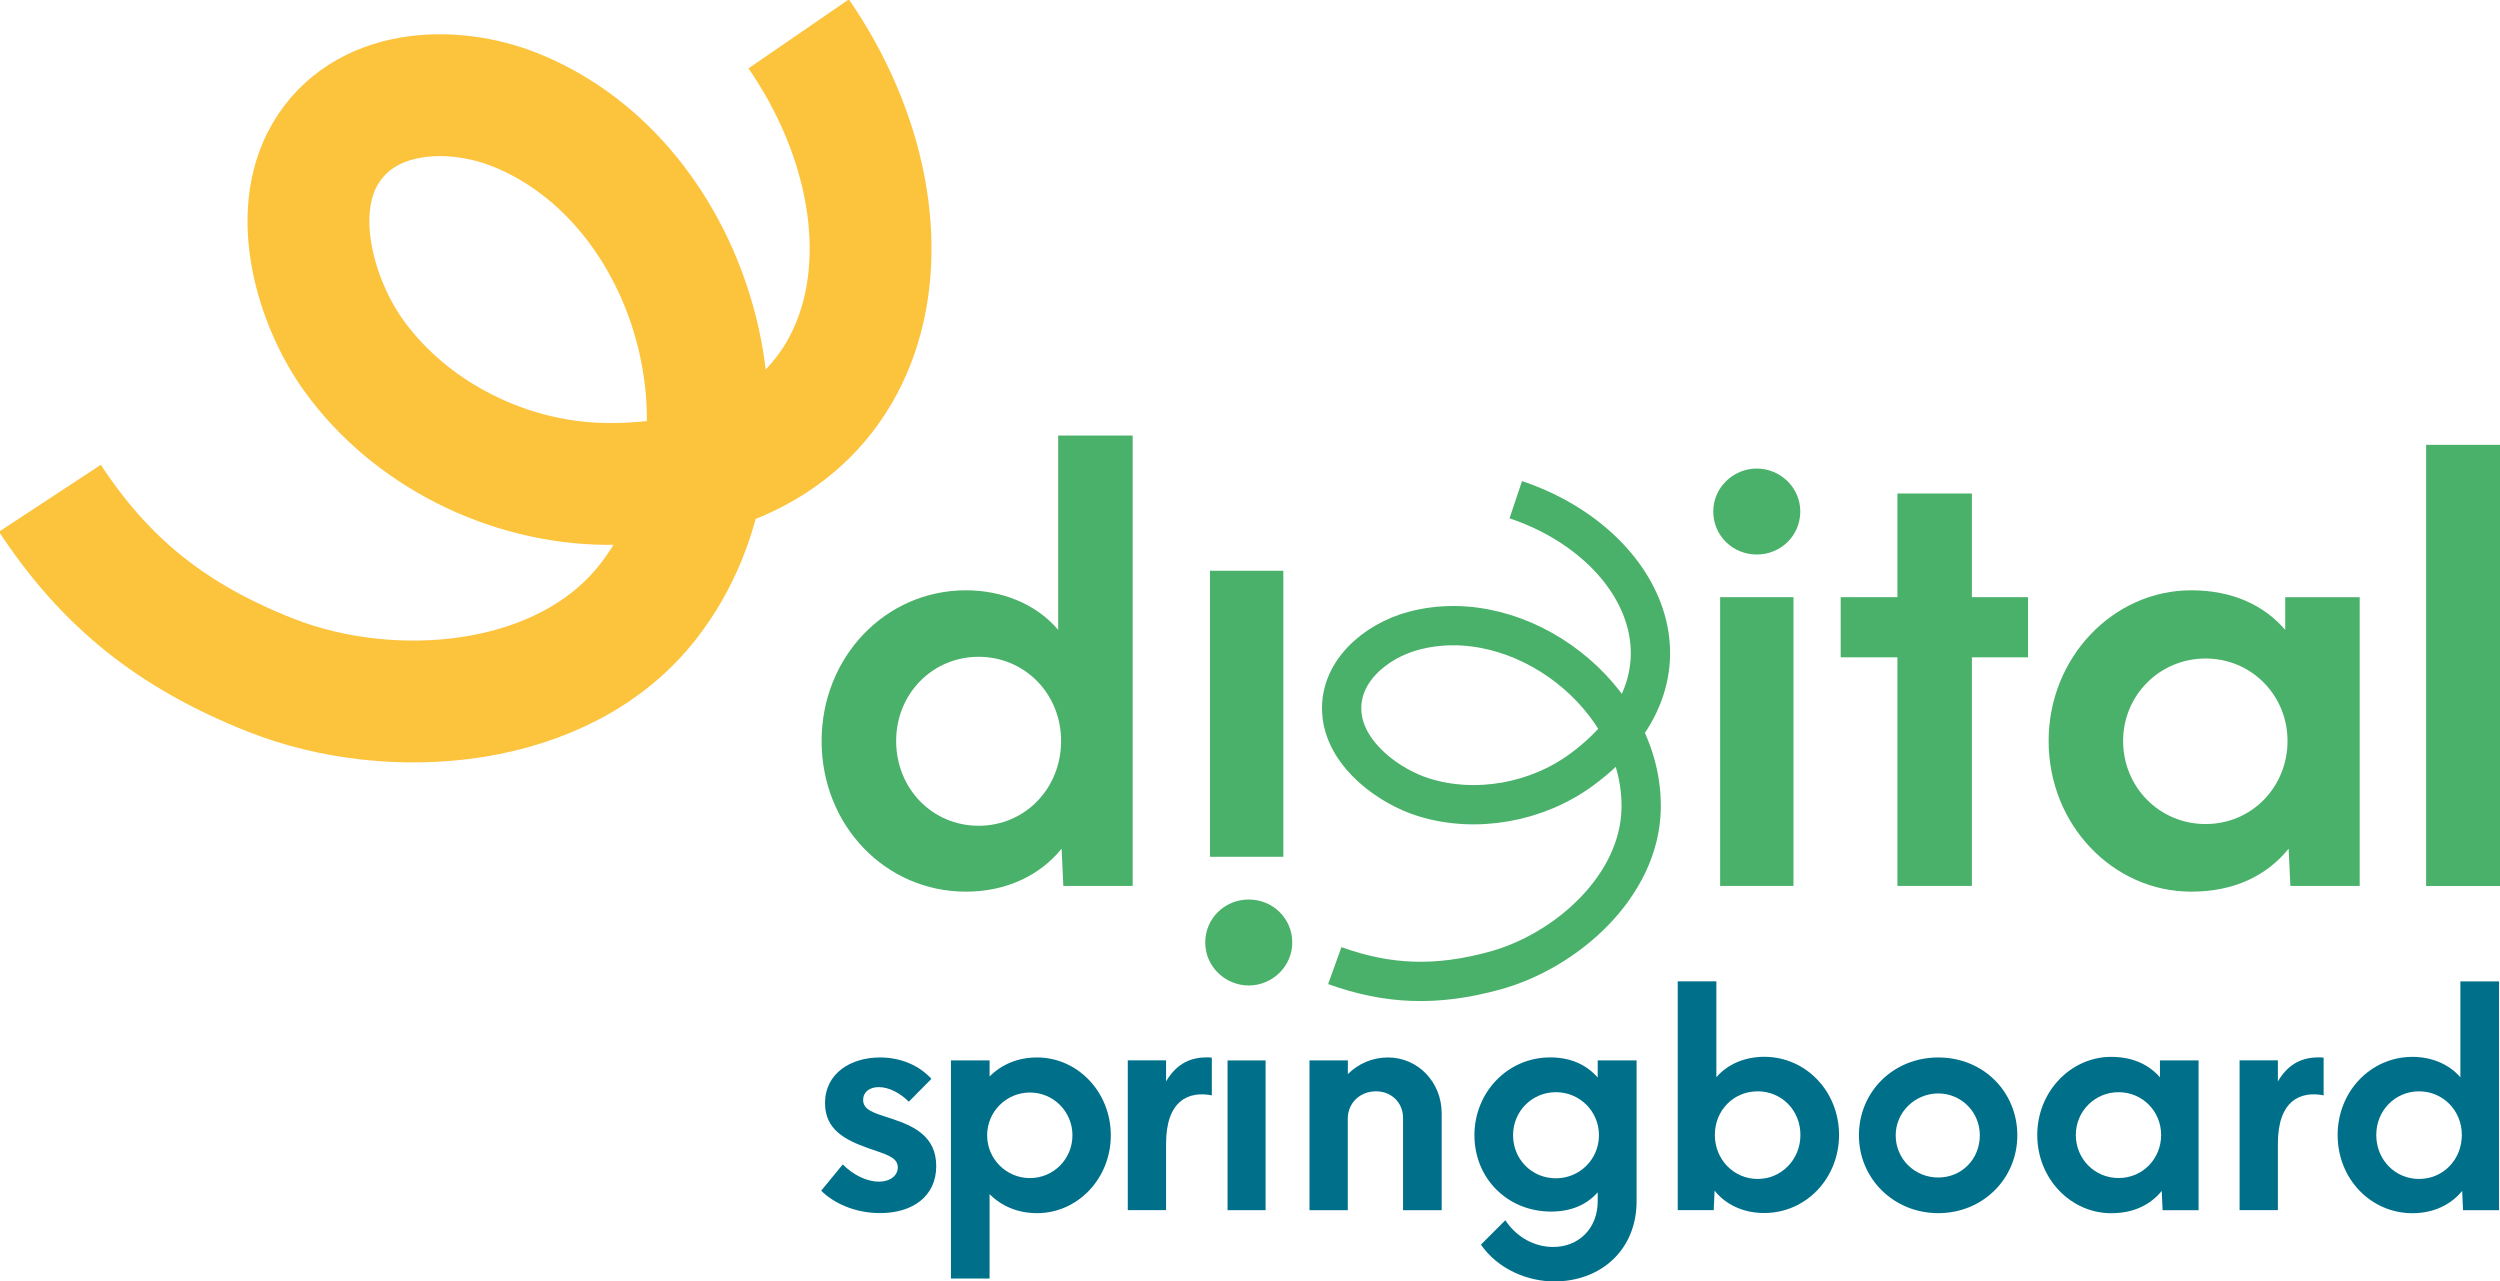 <?xml version="1.0" encoding="UTF-8"?><svg id="Layer_2" xmlns="http://www.w3.org/2000/svg" xmlns:xlink="http://www.w3.org/1999/xlink" viewBox="0 0 378.62 194.07"><defs><style>.cls-1{stroke:url(#New_Pattern_Swatch_3);stroke-width:18.09px;}.cls-1,.cls-2{stroke-miterlimit:10;}.cls-1,.cls-2,.cls-3{fill:none;}.cls-4{fill:url(#New_Pattern_Swatch_4);}.cls-2{stroke:url(#New_Pattern_Swatch_4-4);stroke-width:10.26px;}.cls-5{fill:url(#New_Pattern_Swatch_4-2);}.cls-6{fill:url(#New_Pattern_Swatch_4-3);}.cls-7{fill:url(#New_Pattern_Swatch_4-5);}.cls-8{fill:#00708a;}.cls-9{fill:url(#New_Pattern_Swatch_5);}.cls-10{fill:#4ab16a;}.cls-11{fill:url(#New_Pattern_Swatch_4-6);}.cls-12{fill:#fcc33d;}</style><pattern id="New_Pattern_Swatch_5" x="0" y="0" width="86" height="86" patternTransform="translate(-741.15 -599.74)" patternUnits="userSpaceOnUse" viewBox="0 0 86 86"><g><rect class="cls-3" width="86" height="86"/><rect class="cls-8" width="86" height="86"/></g></pattern><pattern id="New_Pattern_Swatch_4" x="0" y="0" width="86" height="86" patternTransform="translate(-745.72 -602.47)" patternUnits="userSpaceOnUse" viewBox="0 0 86 86"><g><rect class="cls-3" width="86" height="86"/><rect class="cls-10" width="86" height="86"/></g></pattern><pattern id="New_Pattern_Swatch_4-2" patternTransform="translate(-745.72 -606.47)" xlink:href="#New_Pattern_Swatch_4"/><pattern id="New_Pattern_Swatch_4-3" patternTransform="translate(-746.45 -602.47)" xlink:href="#New_Pattern_Swatch_4"/><pattern id="New_Pattern_Swatch_4-4" patternTransform="translate(-2295.64 -6829.82) rotate(-33.56) scale(.58)" xlink:href="#New_Pattern_Swatch_4"/><pattern id="New_Pattern_Swatch_4-5" patternTransform="translate(-15302.37 -15174.57) rotate(-180)" xlink:href="#New_Pattern_Swatch_4"/><pattern id="New_Pattern_Swatch_4-6" patternTransform="translate(-746.45 -601.22)" xlink:href="#New_Pattern_Swatch_4"/><pattern id="New_Pattern_Swatch_3" x="0" y="0" width="86" height="86" patternTransform="translate(-1318.99 -82.66) rotate(3.4) scale(1.02)" patternUnits="userSpaceOnUse" viewBox="0 0 86 86"><g><rect class="cls-3" width="86" height="86"/><rect class="cls-12" width="86" height="86"/></g></pattern></defs><g id="Layer_1-2"><g><g><path class="cls-9" d="M124.35,180.35l3.29-4c1.58,1.62,3.69,2.61,5.45,2.61s2.88-.94,2.88-2.16c0-1.58-1.84-1.98-4.54-2.93-3.51-1.26-6.48-2.83-6.48-6.79,0-4.59,3.96-6.93,8.32-6.93,3.29,0,6.03,1.3,7.79,3.24l-3.42,3.46c-1.3-1.31-3.02-2.21-4.54-2.21-1.44,0-2.38,.77-2.38,1.94,0,1.53,1.62,1.98,4.28,2.83,3.37,1.12,6.79,2.65,6.79,7.2s-3.55,7.11-8.5,7.11c-3.91,0-7.11-1.58-8.91-3.38Z"/><path class="cls-9" d="M144.02,160.6h5.85v2.43c1.8-1.8,4.23-2.88,7.2-2.88,6.12,0,11.16,5.22,11.16,11.79s-5.04,11.79-11.16,11.79c-2.97,0-5.4-1.08-7.2-2.88v12.78h-5.85v-33.03Zm18.4,11.34c0-3.6-2.88-6.48-6.44-6.48s-6.48,2.88-6.48,6.48,2.92,6.48,6.48,6.48,6.44-2.88,6.44-6.48Z"/><path class="cls-9" d="M176.6,173.24v10.03h-5.8v-22.68h5.8v3.19c1.35-2.29,3.24-3.64,6.12-3.64,.27,0,.54,0,.81,.04v5.71c-3.46-.68-6.93,.72-6.93,7.33Z"/><path class="cls-9" d="M185.91,160.6h5.76v22.68h-5.76v-22.68Z"/><path class="cls-9" d="M198.33,160.6h5.8v2.07c1.62-1.62,3.78-2.52,6.07-2.52,4.54,0,8.14,3.73,8.14,8.46v14.67h-5.85v-13.95c0-2.39-1.8-4.05-4.09-4.05-2.43,0-4.23,1.75-4.28,4.05v13.95h-5.8v-22.68Z"/><path class="cls-9" d="M224.29,188.49l3.69-3.69c1.71,2.61,4.46,4.05,7.24,4.05,3.82,0,6.75-2.74,6.75-6.93v-1.35c-1.62,1.84-3.96,2.92-7.06,2.92-6.62,0-11.61-5.04-11.61-11.56s5.04-11.79,11.47-11.79c3.19,0,5.58,1.17,7.2,3.06v-2.61h5.89v21.33c0,7.33-5.36,12.15-12.46,12.15-4.05,0-8.55-1.85-11.12-5.58Zm17.87-16.56c0-3.65-2.93-6.52-6.53-6.52s-6.48,2.88-6.48,6.52,2.83,6.52,6.48,6.52,6.53-2.92,6.53-6.52Z"/><path class="cls-9" d="M259.67,180.35l-.13,2.92h-5.45v-34.65h5.85v14.53c1.75-2.07,4.46-3.1,7.24-3.1,6.35,0,11.34,5.27,11.34,11.83s-4.99,11.83-11.34,11.83c-3.15,0-5.8-1.26-7.51-3.38Zm13-8.46c0-3.73-2.83-6.61-6.48-6.61s-6.48,2.88-6.48,6.61,2.88,6.66,6.48,6.66,6.48-2.93,6.48-6.66Z"/><path class="cls-9" d="M281.53,171.94c0-6.57,5.18-11.79,12.02-11.79s11.97,5.22,11.97,11.79-5.22,11.79-11.97,11.79-12.02-5.22-12.02-11.79Zm18.31,0c0-3.56-2.83-6.34-6.3-6.34s-6.44,2.79-6.44,6.34,2.83,6.39,6.44,6.39,6.3-2.83,6.3-6.39Z"/><path class="cls-9" d="M308.54,171.89c0-6.57,5.08-11.83,11.2-11.83,3.24,0,5.71,1.17,7.38,3.1v-2.56h5.85v22.68h-5.45l-.13-2.92c-1.71,2.11-4.28,3.38-7.65,3.38-6.12,0-11.2-5.22-11.2-11.83Zm18.76,0c0-3.6-2.84-6.48-6.44-6.48s-6.48,2.88-6.48,6.48,2.83,6.52,6.48,6.52,6.44-2.92,6.44-6.52Z"/><path class="cls-9" d="M344.98,173.24v10.03h-5.8v-22.68h5.8v3.19c1.35-2.29,3.24-3.64,6.12-3.64,.27,0,.54,0,.81,.04v5.71c-3.46-.68-6.93,.72-6.93,7.33Z"/><path class="cls-9" d="M354.03,171.89c0-6.57,4.99-11.83,11.34-11.83,2.79,0,5.49,1.04,7.25,3.1v-14.53h5.85v34.65h-5.45l-.13-2.92c-1.71,2.11-4.37,3.38-7.52,3.38-6.34,0-11.34-5.22-11.34-11.83Zm18.81,0c0-3.73-2.88-6.61-6.48-6.61s-6.48,2.88-6.48,6.61,2.83,6.66,6.48,6.66,6.48-2.93,6.48-6.66Z"/></g><path class="cls-4" d="M124.43,112.22c0-12.67,9.63-22.82,21.86-22.82,5.38,0,10.58,2,13.97,5.99v-29.43h11.28v68.21h-10.5l-.26-5.64c-3.3,4.08-8.42,6.51-14.49,6.51-12.23,0-21.86-10.06-21.86-22.82Zm36.27,0c0-7.2-5.55-12.75-12.49-12.75s-12.49,5.55-12.49,12.75,5.47,12.84,12.49,12.84,12.49-5.64,12.49-12.84Z"/><path class="cls-5" d="M183.25,86.44h11.11v43.32h-11.11v-43.32Z"/><path class="cls-6" d="M260.51,90.44h11.11v43.73h-11.11v-43.73Z"/><path class="cls-4" d="M287.36,99.55h-8.59v-9.11h8.59v-15.7h11.28v15.7h8.5v9.11h-8.5v34.62h-11.28v-34.62Z"/><path class="cls-4" d="M310.26,112.22c0-12.67,9.8-22.82,21.6-22.82,6.25,0,11.02,2.26,14.23,5.99v-4.95h11.28v43.73h-10.5l-.26-5.64c-3.3,4.08-8.24,6.51-14.75,6.51-11.8,0-21.6-10.06-21.6-22.82Zm36.18,0c0-6.94-5.47-12.49-12.41-12.49s-12.49,5.55-12.49,12.49,5.47,12.58,12.49,12.58,12.41-5.64,12.41-12.58Z"/><path class="cls-4" d="M367.43,67.37h11.19v66.81h-11.19V67.37Z"/><path class="cls-2" d="M229.56,75.68c19.39,6.5,29.19,26.65,10.06,40.82-6.83,5.06-16.09,6.7-23.97,4.26-5.25-1.63-11.67-6.33-12.39-12.34-.78-6.53,5.05-11.34,10.8-12.88,16.2-4.35,34.79,10.02,34.49,26.9-.21,11.8-11.36,21.58-22.1,24.54-8.89,2.45-16.23,2.16-24.3-.74"/><path class="cls-7" d="M195.71,142.74c0,3.64-3.04,6.51-6.59,6.51s-6.59-2.86-6.59-6.51,2.95-6.51,6.59-6.51,6.59,2.86,6.59,6.51Z"/><path class="cls-11" d="M259.47,77.47c0-3.64,3.04-6.51,6.59-6.51s6.59,2.86,6.59,6.51-2.95,6.51-6.59,6.51-6.59-2.86-6.59-6.51Z"/><path class="cls-1" d="M120.96,5.13c20.43,29.71,12.86,68.49-29.09,68.16-14.99-.12-29.77-7.61-38.27-19.41-5.67-7.86-9.74-21.29-4.38-30.51,5.82-10.03,19.13-10.62,28.87-6.71,27.44,11.05,38.38,50.99,20.07,74.45-12.8,16.41-38.87,18.37-57.15,11.15-15.13-5.98-25.15-14.17-33.45-26.8"/></g></g></svg>